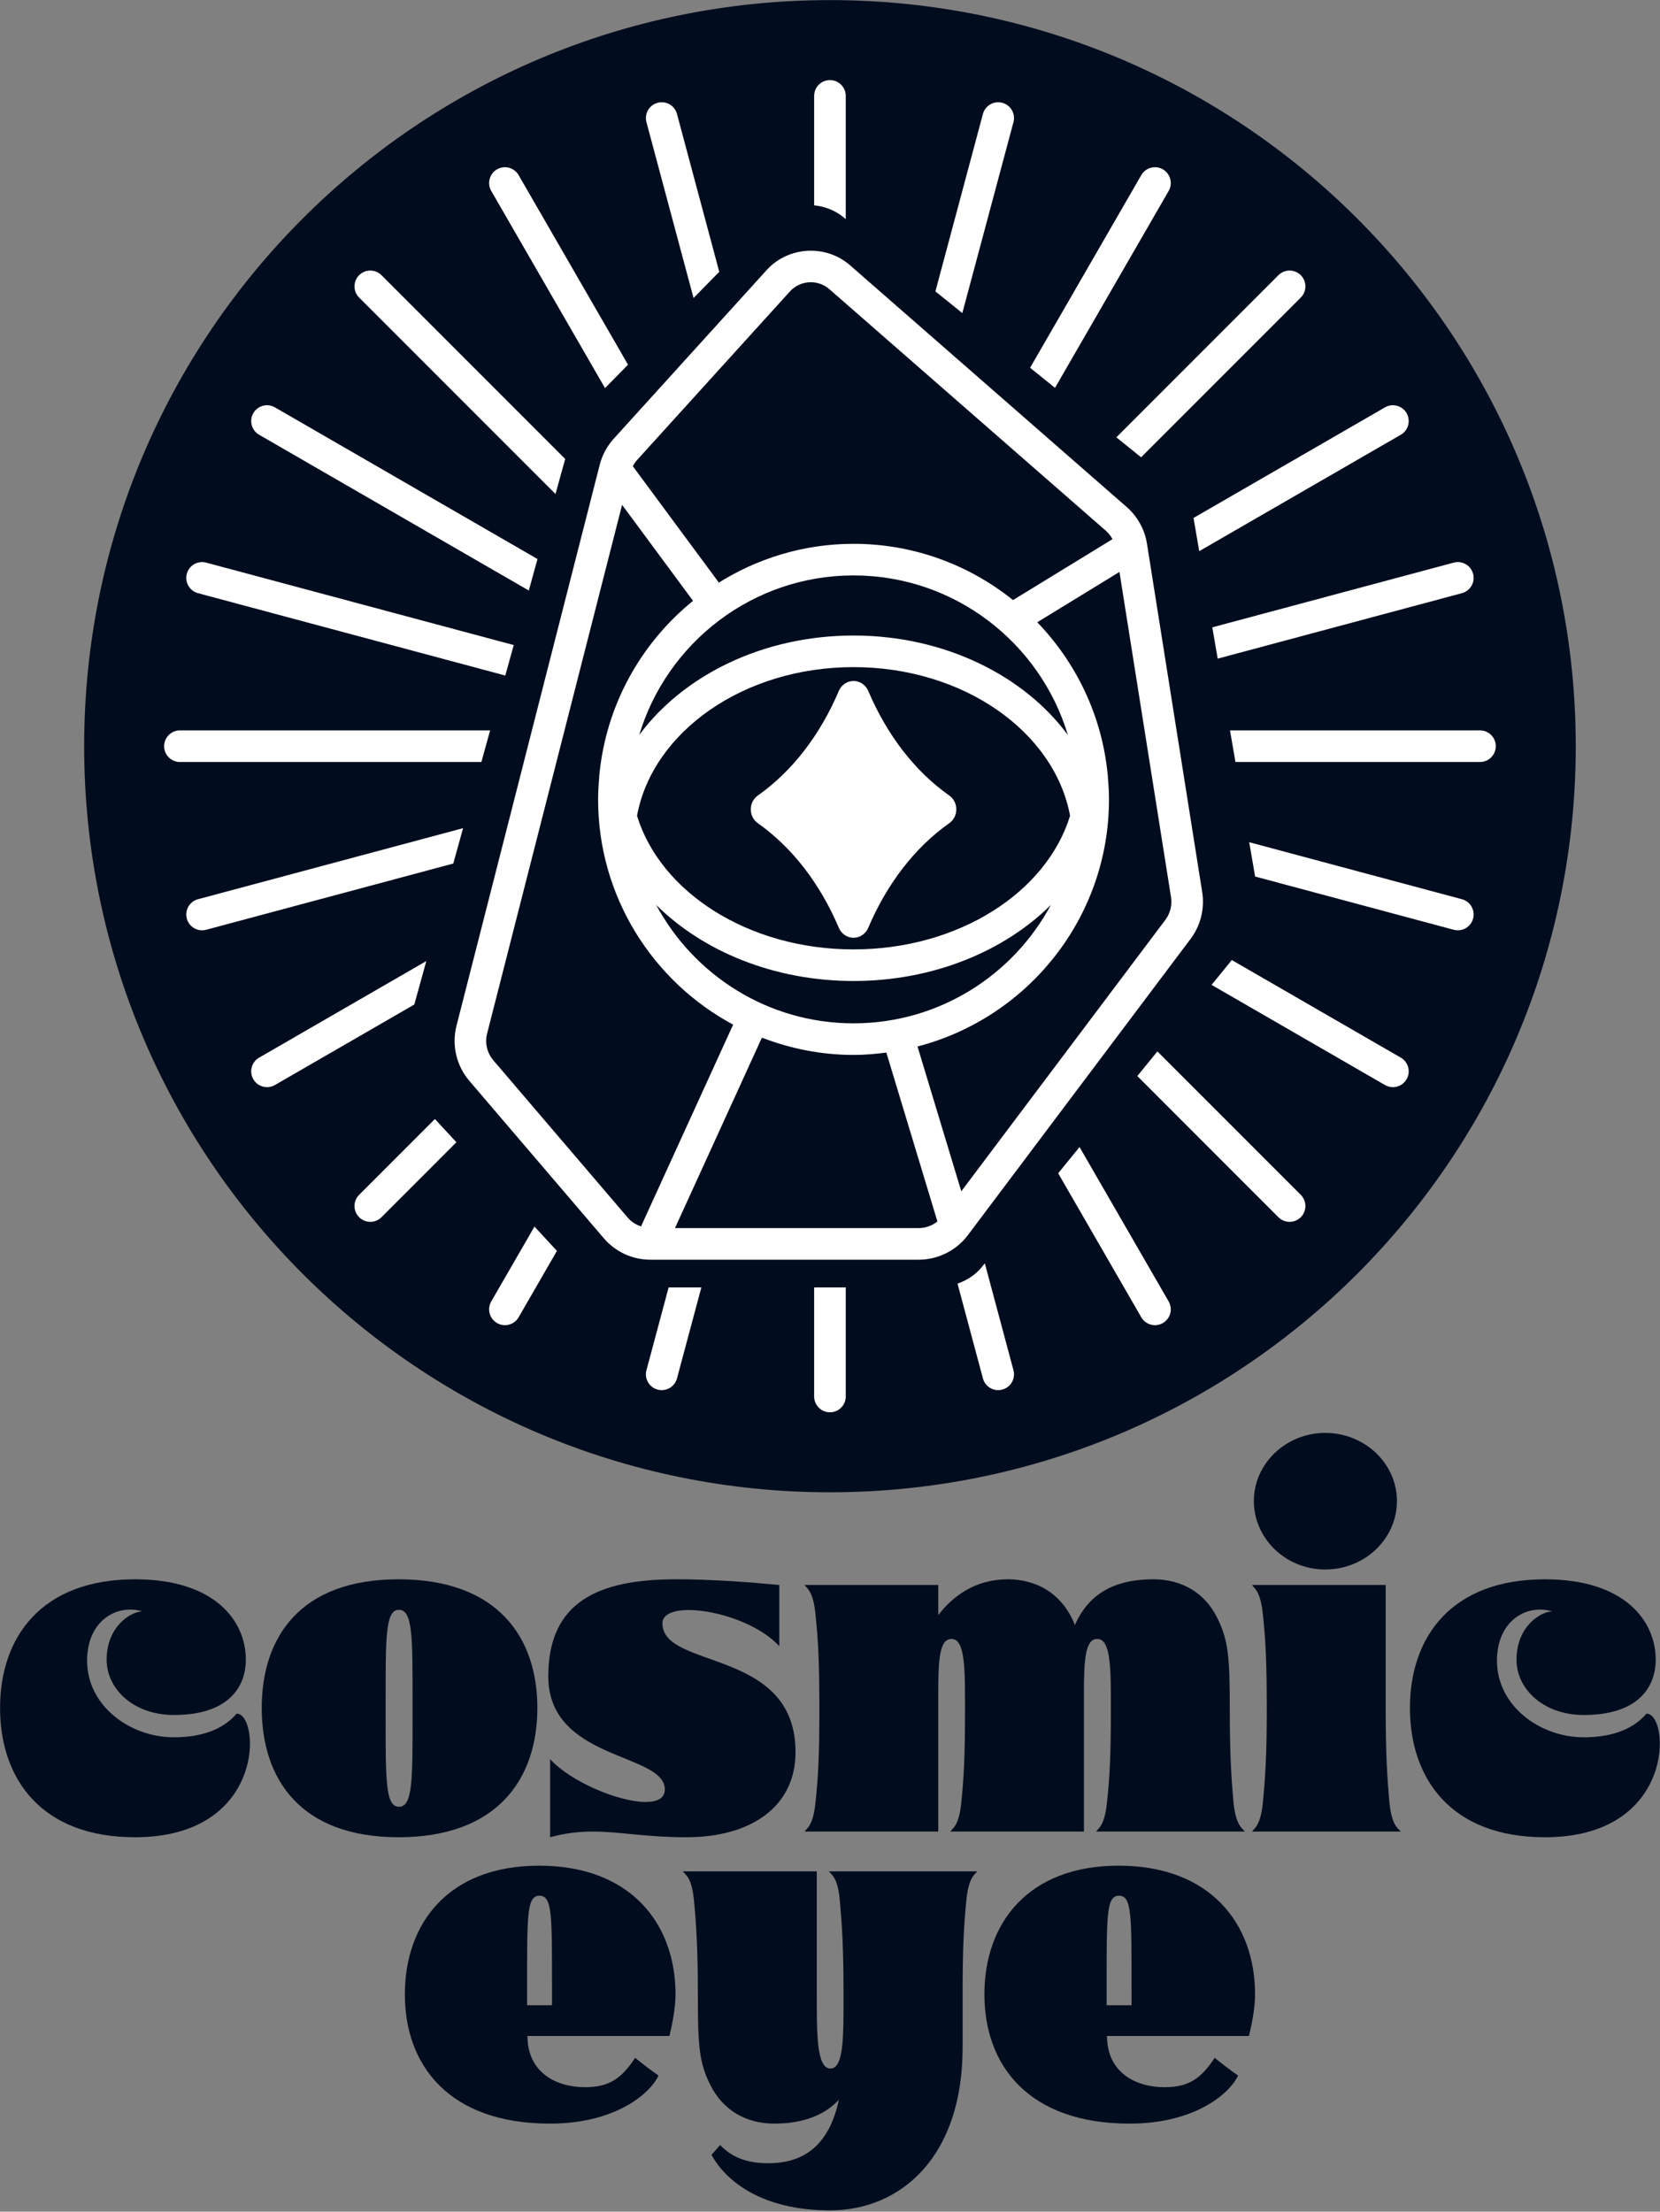 <svg width="100%" height="100%" viewBox="0 0 871 1160" version="1.1" xmlns="http://www.w3.org/2000/svg" xmlns:xlink="http://www.w3.org/1999/xlink" xml:space="preserve" xmlns:serif="http://www.serif.com/" style="fill-rule:evenodd;clip-rule:evenodd;stroke-linejoin:round;stroke-miterlimit:2;">
    <rect x="0" y="0" width="871" height="1160" fill="#808080" stroke="none"/>
    <g transform="matrix(1,0,0,1,-444.851,-660.575)">
        <g transform="matrix(4.167,0,0,4.167,0,0)">
            <g transform="matrix(0,-1,-1,0,211.262,158.538)">
                <path d="M-93.909,-93.909C-145.774,-93.909 -187.818,-51.865 -187.818,0C-187.818,51.864 -145.774,93.909 -93.909,93.909C-42.044,93.909 0,51.864 0,0C0,-51.865 -42.044,-93.909 -93.909,-93.909" style="fill:rgb(1,13,30);fill-rule:nonzero;"/>
            </g>
        </g>
        <g transform="matrix(4.167,0,0,4.167,0,0)">
            <g transform="matrix(1,0,0,1,106.764,373.585)">
                <path d="M0,-0.086C0,-8.998 5.201,-16.277 16.995,-16.277C27.209,-16.277 30.948,-10.89 30.948,-6.19C30.948,-2.608 28.649,0.802 21.894,0.802C16.716,0.802 13.419,-2.551 13.419,-6.133C13.419,-10.431 16.554,-12.237 17.924,-12.237C17.437,-12.38 16.926,-12.466 16.39,-12.466C13.675,-12.466 10.96,-10.346 10.96,-6.018C10.96,-0.402 16.298,3.61 21.894,3.61C25.12,3.61 27.999,2.75 29.788,0.63C32.759,0.63 33.524,16.191 16.995,16.191C5.201,16.191 0,8.854 0,-0.086" style="fill:rgb(1,13,30);fill-rule:nonzero;"/>
            </g>
        </g>
        <g transform="matrix(4.167,0,0,4.167,0,0)">
            <g transform="matrix(1,0,0,1,158.704,372.81)">
                <path d="M0,1.462L0,-0.057C0,-8.081 0.046,-11.663 -1.719,-11.663C-3.436,-11.663 -3.39,-8.081 -3.39,-0.057L-3.39,1.462C-3.39,9.658 -3.436,13.125 -1.719,13.125C0.046,13.125 0,9.658 0,1.462M-18.992,0.688C-18.992,-8.224 -14.139,-15.503 -1.765,-15.503C10.678,-15.503 15.716,-8.224 15.716,0.688C15.716,9.629 10.678,16.965 -1.765,16.965C-14.139,16.965 -18.992,9.629 -18.992,0.688" style="fill:rgb(1,13,30);fill-rule:nonzero;"/>
            </g>
        </g>
        <g transform="matrix(4.167,0,0,4.167,0,0)">
            <g transform="matrix(1,0,0,1,176.027,367.108)">
                <path d="M0,12.838C2.577,15.675 8.635,18.226 12.025,18.226C13.488,18.226 14.44,17.767 14.44,16.649C14.44,12.007 -0.233,13.068 -0.233,2.407C-0.233,-7.021 6.151,-9.743 15.554,-9.8C20.175,-9.829 25.585,-9.399 28.857,-9.084L28.857,-1.376C26.234,-4.241 20.917,-5.932 17.435,-5.932C15.508,-5.932 14.137,-5.388 14.137,-4.27C14.137,1.605 30.9,-1.203 30.9,11.95C30.9,18.913 25.166,22.667 17.203,22.667C11.979,22.667 8.753,21.951 5.386,21.951C3.714,21.951 1.997,22.123 0,22.667L0,12.838Z" style="fill:rgb(1,13,30);fill-rule:nonzero;"/>
            </g>
        </g>
        <g transform="matrix(4.167,0,0,4.167,0,0)">
            <g transform="matrix(1,0,0,1,209.44,361.005)">
                <path d="M0,24.357C0.347,21.234 0.488,18.425 0.488,12.809C0.488,6.619 0.347,4.097 0,0.715C-0.279,-2.178 -1.045,-2.522 -1.37,-2.981L15.461,-2.981L15.461,0.802C17.273,-1.548 20.081,-3.697 24.214,-3.697C27.72,-3.697 31.061,-2.007 32.665,2.063C34.661,-2.522 38.562,-3.697 42.555,-3.697C46.13,-3.697 48.986,-2.007 50.541,1.059C52.004,3.954 52.165,6.16 52.165,12.436C52.165,18.196 52.35,21.176 52.63,24.357C52.932,27.281 53.697,27.596 54.069,28.054L35.334,28.054C35.66,27.596 36.425,27.281 36.704,24.357C37.053,21.234 37.192,18.425 37.192,12.809C37.192,7.679 37.238,3.81 35.473,3.81C33.964,3.81 33.802,6.447 33.802,10.631L33.802,28.054L16.97,28.054C17.319,27.596 18.084,27.281 18.364,24.357C18.687,21.234 18.828,18.425 18.828,12.809C18.828,7.679 18.874,3.81 17.132,3.81C15.6,3.81 15.461,6.447 15.461,10.631L15.461,28.054L-1.37,28.054C-1.045,27.596 -0.279,27.281 0,24.357" style="fill:rgb(1,13,30);fill-rule:nonzero;"/>
            </g>
        </g>
        <g transform="matrix(4.167,0,0,4.167,0,0)">
            <g transform="matrix(1,0,0,1,264.638,380.491)">
                <path d="M0,-33.042C0,-37.741 4.041,-41.61 8.986,-41.61C13.977,-41.61 18.017,-37.741 18.017,-33.042C18.017,-28.284 13.977,-24.416 8.986,-24.416C4.041,-24.416 0,-28.284 0,-33.042M1.139,4.871C1.44,1.747 1.626,-1.061 1.626,-6.677C1.626,-12.868 1.486,-15.389 1.139,-18.771C0.836,-21.665 0.094,-22.009 -0.231,-22.467L16.6,-22.467L16.6,-7.051C16.6,-1.291 16.785,1.69 17.065,4.871C17.365,7.794 18.109,8.109 18.504,8.568L-0.231,8.568C0.094,8.109 0.859,7.794 1.139,4.871" style="fill:rgb(1,13,30);fill-rule:nonzero;"/>
            </g>
        </g>
        <g transform="matrix(4.167,0,0,4.167,0,0)">
            <g transform="matrix(1,0,0,1,284.291,373.585)">
                <path d="M0,-0.086C0,-8.998 5.201,-16.277 16.995,-16.277C27.209,-16.277 30.948,-10.89 30.948,-6.19C30.948,-2.608 28.649,0.802 21.894,0.802C16.716,0.802 13.419,-2.551 13.419,-6.133C13.419,-10.431 16.554,-12.237 17.924,-12.237C17.437,-12.38 16.926,-12.466 16.39,-12.466C13.675,-12.466 10.96,-10.346 10.96,-6.018C10.96,-0.402 16.298,3.61 21.894,3.61C25.12,3.61 27.999,2.75 29.788,0.63C32.759,0.63 33.524,16.191 16.995,16.191C5.201,16.191 0,8.854 0,-0.086" style="fill:rgb(1,13,30);fill-rule:nonzero;"/>
            </g>
        </g>
        <g transform="matrix(4.167,0,0,4.167,0,0)">
            <g transform="matrix(1,0,0,1,176.261,408.254)">
                <path d="M0,2.666L0,0.545C0,-8.682 0.046,-11.118 -1.578,-11.118C-3.182,-11.118 -3.135,-8.682 -3.135,0.545L-3.135,2.666L0,2.666ZM-18.527,1.29C-18.527,-7.622 -13.072,-14.901 -1.625,-14.901C9.89,-14.901 15.554,-7.622 15.554,1.29C15.554,3.009 15.159,4.987 14.789,6.535L-3.087,6.535C-3.087,11.177 0.58,12.982 4.155,12.982C7.29,12.982 8.799,11.807 10.47,9.286C11.306,9.973 12.698,11.034 13.419,11.52C12.141,14.129 7.545,17.567 -0.233,17.567C-12.977,17.567 -18.527,10.231 -18.527,1.29" style="fill:rgb(1,13,30);fill-rule:nonzero;"/>
            </g>
        </g>
        <g transform="matrix(4.167,0,0,4.167,0,0)">
            <g transform="matrix(1,0,0,1,196.346,401.061)">
                <path d="M0,28.685L1.091,27.453C2.694,29.144 4.691,29.745 7.175,29.745C12.561,29.745 15.045,26.421 16.043,21.75C14.255,23.67 11.586,24.759 7.894,24.759C4.319,24.759 1.463,23.039 -0.092,20.002C-1.578,17.108 -1.717,14.902 -1.717,8.597C-1.717,2.865 -1.904,-0.144 -2.205,-3.296C-2.484,-6.248 -3.249,-6.534 -3.621,-6.992L13.257,-6.992L13.257,8.253C13.257,13.354 13.21,17.824 14.974,17.824C16.436,17.824 16.6,14.786 16.623,10.832L16.623,8.253C16.623,2.607 16.436,-0.201 16.159,-3.296C15.903,-6.248 15.114,-6.534 14.789,-6.992L33.455,-6.992C33.129,-6.534 32.364,-6.248 32.085,-3.296C31.782,-0.201 31.62,2.607 31.62,8.253L31.62,15.188C31.62,28.972 23.819,35.677 14.928,35.677C6.223,35.677 1.742,31.895 0,28.685" style="fill:rgb(1,13,30);fill-rule:nonzero;"/>
            </g>
        </g>
        <g transform="matrix(4.167,0,0,4.167,0,0)">
            <g transform="matrix(1,0,0,1,249.236,408.254)">
                <path d="M0,2.666L0,0.545C0,-8.682 0.046,-11.118 -1.578,-11.118C-3.182,-11.118 -3.135,-8.682 -3.135,0.545L-3.135,2.666L0,2.666ZM-18.527,1.29C-18.527,-7.622 -13.072,-14.901 -1.625,-14.901C9.89,-14.901 15.554,-7.622 15.554,1.29C15.554,3.009 15.159,4.987 14.789,6.535L-3.087,6.535C-3.087,11.177 0.58,12.982 4.155,12.982C7.29,12.982 8.799,11.807 10.47,9.286C11.306,9.973 12.698,11.034 13.419,11.52C12.141,14.129 7.545,17.567 -0.233,17.567C-12.977,17.567 -18.527,10.231 -18.527,1.29" style="fill:rgb(1,13,30);fill-rule:nonzero;"/>
            </g>
        </g>
        <g transform="matrix(4.167,0,0,4.167,0,0)">
            <g transform="matrix(1,0,0,1,182.94,179.291)">
                <path d="M0,28.084L2.895,25.138L-10.881,1.278C-11.43,0.326 -12.647,0 -13.599,0.549C-14.551,1.099 -14.877,2.316 -14.327,3.268L0,28.084Z" style="fill:white;fill-rule:nonzero;"/>
            </g>
        </g>
        <g transform="matrix(4.167,0,0,4.167,0,0)">
            <g transform="matrix(1,0,0,1,194.085,171.18)">
                <path d="M0,24.854L3.238,21.559L-2.086,1.691C-2.37,0.63 -3.462,0 -4.523,0.284C-5.584,0.568 -6.215,1.66 -5.93,2.721L0,24.854Z" style="fill:white;fill-rule:nonzero;"/>
            </g>
        </g>
        <g transform="matrix(4.167,0,0,4.167,0,0)">
            <g transform="matrix(1,0,0,1,176.703,192.387)">
                <path d="M0,28.317L1.22,23.907L-21.911,0.777C-22.688,0 -23.949,0 -24.726,0.777C-25.503,1.554 -25.503,2.814 -24.726,3.591L0,28.317Z" style="fill:white;fill-rule:nonzero;"/>
            </g>
        </g>
        <g transform="matrix(4.167,0,0,4.167,0,0)">
            <g transform="matrix(1,0,0,1,139.382,228.857)">
                <path d="M0,-15.611L33.959,3.996L35.056,0.033L1.99,-19.058C1.038,-19.607 -0.179,-19.281 -0.729,-18.329C-1.278,-17.378 -0.952,-16.16 0,-15.611" style="fill:white;fill-rule:nonzero;"/>
            </g>
        </g>
        <g transform="matrix(4.167,0,0,4.167,0,0)">
            <g transform="matrix(1,0,0,1,213.251,168.607)">
                <path d="M0,17.492L0,1.99C0,0.892 -0.891,0 -1.99,0C-3.089,0 -3.98,0.892 -3.98,1.99L-3.98,15.765C-2.675,15.895 -1.399,16.367 -0.345,17.214L0,17.492Z" style="fill:white;fill-rule:nonzero;"/>
            </g>
        </g>
        <g transform="matrix(4.167,0,0,4.167,0,0)">
            <g transform="matrix(1,0,0,1,131.685,239.425)">
                <path d="M0,-6.239L38.695,4.129L39.757,0.293L1.03,-10.084C-0.031,-10.368 -1.123,-9.738 -1.407,-8.676C-1.692,-7.615 -1.061,-6.523 0,-6.239" style="fill:white;fill-rule:nonzero;"/>
            </g>
        </g>
        <g transform="matrix(4.167,0,0,4.167,0,0)">
            <g transform="matrix(1,0,0,1,260.084,229.057)">
                <path d="M0,12.369L30.753,4.129C31.814,3.844 32.445,2.753 32.161,1.691C31.876,0.63 30.784,0 29.723,0.284L-0.677,8.43L0,12.369Z" style="fill:white;fill-rule:nonzero;"/>
            </g>
        </g>
        <g transform="matrix(4.167,0,0,4.167,0,0)">
            <g transform="matrix(1,0,0,1,257.76,209.249)">
                <path d="M0,18.65L25.381,3.997C26.332,3.447 26.659,2.23 26.109,1.278C25.56,0.326 24.342,0 23.39,0.55L-0.718,14.469L0,18.65Z" style="fill:white;fill-rule:nonzero;"/>
            </g>
        </g>
        <g transform="matrix(4.167,0,0,4.167,0,0)">
            <g transform="matrix(1,0,0,1,168.471,254.437)">
                <path d="M0,-3.98L-39.059,-3.98C-40.158,-3.98 -41.049,-3.089 -41.049,-1.99C-41.049,-0.891 -40.158,0 -39.059,0L-1.101,0L0,-3.98Z" style="fill:white;fill-rule:nonzero;"/>
            </g>
        </g>
        <g transform="matrix(4.167,0,0,4.167,0,0)">
            <g transform="matrix(1,0,0,1,253.91,204.075)">
                <path d="M0,-21.516C0.549,-22.468 0.223,-23.685 -0.728,-24.235C-1.68,-24.784 -2.897,-24.458 -3.447,-23.506L-17.445,0.74L-14.309,3.268L0,-21.516Z" style="fill:white;fill-rule:nonzero;"/>
            </g>
        </g>
        <g transform="matrix(4.167,0,0,4.167,0,0)">
            <g transform="matrix(1,0,0,1,234.368,195.211)">
                <path d="M0,-21.309C0.284,-22.37 -0.346,-23.462 -1.407,-23.746C-2.469,-24.031 -3.561,-23.4 -3.845,-22.339L-9.828,-0.01L-6.439,2.722L0,-21.309Z" style="fill:white;fill-rule:nonzero;"/>
            </g>
        </g>
        <g transform="matrix(4.167,0,0,4.167,0,0)">
            <g transform="matrix(1,0,0,1,250.441,192.387)">
                <path d="M0,23.696L20.105,3.591C20.882,2.814 20.882,1.554 20.105,0.777C19.328,0 18.067,0 17.29,0.777L-3.116,21.183L0,23.696Z" style="fill:white;fill-rule:nonzero;"/>
            </g>
        </g>
        <g transform="matrix(4.167,0,0,4.167,0,0)">
            <g transform="matrix(1,0,0,1,283.14,283.36)">
                <path d="M0,8.289L-21.278,-3.996L-23.824,-0.87L-1.99,11.736C-1.038,12.285 0.179,11.959 0.729,11.007C1.278,10.056 0.952,8.838 0,8.289" style="fill:white;fill-rule:nonzero;"/>
            </g>
        </g>
        <g transform="matrix(4.167,0,0,4.167,0,0)">
            <g transform="matrix(1,0,0,1,252.493,312.509)">
                <path d="M0,-21.644L-2.527,-18.542L15.237,-0.777C16.014,0 17.275,0 18.052,-0.777C18.829,-1.554 18.829,-2.815 18.052,-3.592L0,-21.644Z" style="fill:white;fill-rule:nonzero;"/>
            </g>
        </g>
        <g transform="matrix(4.167,0,0,4.167,0,0)">
            <g transform="matrix(1,0,0,1,242.688,325.605)">
                <path d="M0,-22.705L-2.69,-19.404L7.775,-1.278C8.324,-0.327 9.542,0 10.493,-0.55C11.445,-1.099 11.771,-2.317 11.222,-3.268L0,-22.705Z" style="fill:white;fill-rule:nonzero;"/>
            </g>
        </g>
        <g transform="matrix(4.167,0,0,4.167,0,0)">
            <g transform="matrix(1,0,0,1,293.111,254.437)">
                <path d="M0,-3.98L-31.475,-3.98L-30.791,0L0,0C1.099,0 1.99,-0.891 1.99,-1.99C1.99,-3.089 1.099,-3.98 0,-3.98" style="fill:white;fill-rule:nonzero;"/>
            </g>
        </g>
        <g transform="matrix(4.167,0,0,4.167,0,0)">
            <g transform="matrix(1,0,0,1,290.837,268.662)">
                <path d="M0,3.047L-26.782,-4.129L-26.04,0.19L-1.03,6.892C0.031,7.176 1.123,6.546 1.407,5.484C1.692,4.423 1.061,3.331 0,3.047" style="fill:white;fill-rule:nonzero;"/>
            </g>
        </g>
        <g transform="matrix(4.167,0,0,4.167,0,0)">
            <g transform="matrix(1,0,0,1,165.065,275.838)">
                <path d="M0,-13.073L-33.38,-4.129C-34.441,-3.845 -35.071,-2.753 -34.787,-1.692C-34.502,-0.63 -33.411,0 -32.35,-0.284L-1.232,-8.623L0,-13.073Z" style="fill:white;fill-rule:nonzero;"/>
            </g>
        </g>
        <g transform="matrix(4.167,0,0,4.167,0,0)">
            <g transform="matrix(1,0,0,1,230.763,333.715)">
                <path d="M0,-16.178L-0.403,-15.684C-1.18,-14.729 -2.249,-14.043 -3.435,-13.617L-0.239,-1.692C0.045,-0.631 1.137,0 2.198,-0.285C3.259,-0.569 3.89,-1.661 3.606,-2.722L0,-16.178Z" style="fill:white;fill-rule:nonzero;"/>
            </g>
        </g>
        <g transform="matrix(4.167,0,0,4.167,0,0)">
            <g transform="matrix(1,0,0,1,160.437,295.645)">
                <path d="M0,-16.152L-21.054,-3.996C-22.006,-3.447 -22.332,-2.23 -21.783,-1.278C-21.233,-0.326 -20.016,0 -19.064,-0.55L-1.513,-10.683L0,-16.152Z" style="fill:white;fill-rule:nonzero;"/>
            </g>
        </g>
        <g transform="matrix(4.167,0,0,4.167,0,0)">
            <g transform="matrix(1,0,0,1,151.977,302.967)">
                <path d="M0,5.95C-0.777,6.727 -0.777,7.988 0,8.765C0.777,9.542 2.038,9.542 2.815,8.765L12.248,-0.669L9.542,-3.592L0,5.95Z" style="fill:white;fill-rule:nonzero;"/>
            </g>
        </g>
        <g transform="matrix(4.167,0,0,4.167,0,0)">
            <g transform="matrix(1,0,0,1,188.155,323.291)">
                <path d="M0,7.702C-0.284,8.763 0.346,9.855 1.407,10.139C2.469,10.424 3.561,9.793 3.845,8.732L6.914,-2.722L2.793,-2.722L0,7.702Z" style="fill:white;fill-rule:nonzero;"/>
            </g>
        </g>
        <g transform="matrix(4.167,0,0,4.167,0,0)">
            <g transform="matrix(1,0,0,1,168.613,316.181)">
                <path d="M0,6.155C-0.549,7.107 -0.223,8.324 0.728,8.873C1.68,9.423 2.897,9.097 3.447,8.145L8.271,-0.211L5.441,-3.268L0,6.155Z" style="fill:white;fill-rule:nonzero;"/>
            </g>
        </g>
        <g transform="matrix(4.167,0,0,4.167,0,0)">
            <g transform="matrix(1,0,0,1,209.271,322.559)">
                <path d="M0,11.738C0,12.837 0.891,13.728 1.99,13.728C3.089,13.728 3.98,12.837 3.98,11.738L3.98,-1.99L0,-1.99L0,11.738Z" style="fill:white;fill-rule:nonzero;"/>
            </g>
        </g>
        <g transform="matrix(4.167,0,0,4.167,0,0)">
            <g transform="matrix(1,0,0,1,191.747,193.221)">
                <path d="M0,119.883L10.947,95.909C14.534,97.294 18.415,98.085 22.485,98.085C23.888,98.085 25.26,97.964 26.616,97.789L33.046,119.047C32.386,119.576 31.556,119.883 30.695,119.883L0,119.883ZM-22.869,98.766C-23.663,97.835 -23.958,96.573 -23.655,95.392L-6.659,28.848L2.276,40.93C-4.274,46.237 -8.701,54.054 -9.527,62.91L-9.546,62.91C-9.546,62.967 -9.536,63.022 -9.535,63.078C-9.618,64.017 -9.679,64.961 -9.679,65.921C-9.679,78.176 -2.786,88.846 7.324,94.273L-4.273,119.67C-4.914,119.456 -5.499,119.091 -5.949,118.564L-22.869,98.766ZM14.477,1.984C15.17,1.22 16.137,0.828 17.105,0.828C17.933,0.828 18.765,1.114 19.43,1.692L54.261,32.114C54.604,32.414 54.88,32.773 55.093,33.166L42.565,40.834C37.057,36.415 30.08,33.754 22.485,33.754C16.158,33.754 10.27,35.616 5.289,38.784L5.513,38.618L-5.308,23.985C-5.16,23.702 -4.981,23.435 -4.765,23.198L14.477,1.984ZM49.749,67.98C46.807,77.611 35.713,84.804 22.485,84.804C9.256,84.804 -1.837,77.611 -4.78,67.98C-2.825,57.417 8.638,49.273 22.485,49.273C36.331,49.273 47.794,57.417 49.749,67.98M22.485,37.731C35.21,37.731 45.981,46.212 49.473,57.816C43.936,50.328 33.927,45.297 22.485,45.297C11.042,45.297 1.033,50.328 -4.503,57.816C-1.012,46.212 9.76,37.731 22.485,37.731M-2.365,79.203C3.513,85.04 12.465,88.78 22.485,88.78C32.504,88.78 41.456,85.04 47.334,79.203C42.578,88.065 33.226,94.109 22.485,94.109C11.743,94.109 2.391,88.065 -2.365,79.203M62.461,78.228C62.62,79.231 62.361,80.269 61.754,81.077L36.053,115.251L30.539,97.023C44.382,93.433 54.649,80.87 54.649,65.921C54.649,64.961 54.587,64.017 54.505,63.078C54.505,63.022 54.515,62.967 54.515,62.91L54.496,62.91C53.8,55.45 50.542,48.735 45.618,43.627L55.968,37.293L62.461,78.228ZM36.875,120.776L64.934,83.468L64.934,83.466C66.183,81.804 66.714,79.669 66.39,77.607L59.431,33.733C59.15,31.955 58.244,30.316 56.88,29.122L22.044,-1.306C18.976,-3.976 14.259,-3.698 11.53,-0.688L-7.708,20.522C-8.553,21.449 -9.165,22.586 -9.476,23.808L-27.508,94.407C-28.131,96.838 -27.529,99.431 -25.895,101.347L-8.974,121.145C-7.505,122.87 -5.363,123.859 -3.093,123.859L30.695,123.859C33.115,123.859 35.425,122.707 36.875,120.776" style="fill:white;fill-rule:nonzero;"/>
            </g>
        </g>
        <g transform="matrix(4.167,0,0,4.167,0,0)">
            <g transform="matrix(1,0,0,1,226.289,262.138)">
                <path d="M0,-3.477C-4.306,-6.509 -7.836,-11.067 -10.207,-16.652L-10.213,-16.665C-10.537,-17.416 -11.261,-17.899 -12.057,-17.899C-12.853,-17.899 -13.577,-17.416 -13.908,-16.652C-16.279,-11.067 -19.808,-6.509 -24.115,-3.477C-24.667,-3.087 -24.997,-2.437 -24.997,-1.741C-24.997,-1.042 -24.667,-0.392 -24.115,-0.003C-19.806,3.033 -16.277,7.589 -13.903,13.181C-13.58,13.935 -12.855,14.422 -12.057,14.422C-11.259,14.422 -10.535,13.935 -10.207,13.172C-7.838,7.589 -4.308,3.033 0,-0.003C0.553,-0.392 0.883,-1.042 0.883,-1.741C0.883,-2.437 0.553,-3.087 0,-3.477" style="fill:white;fill-rule:nonzero;"/>
            </g>
        </g>
    </g>
</svg>
